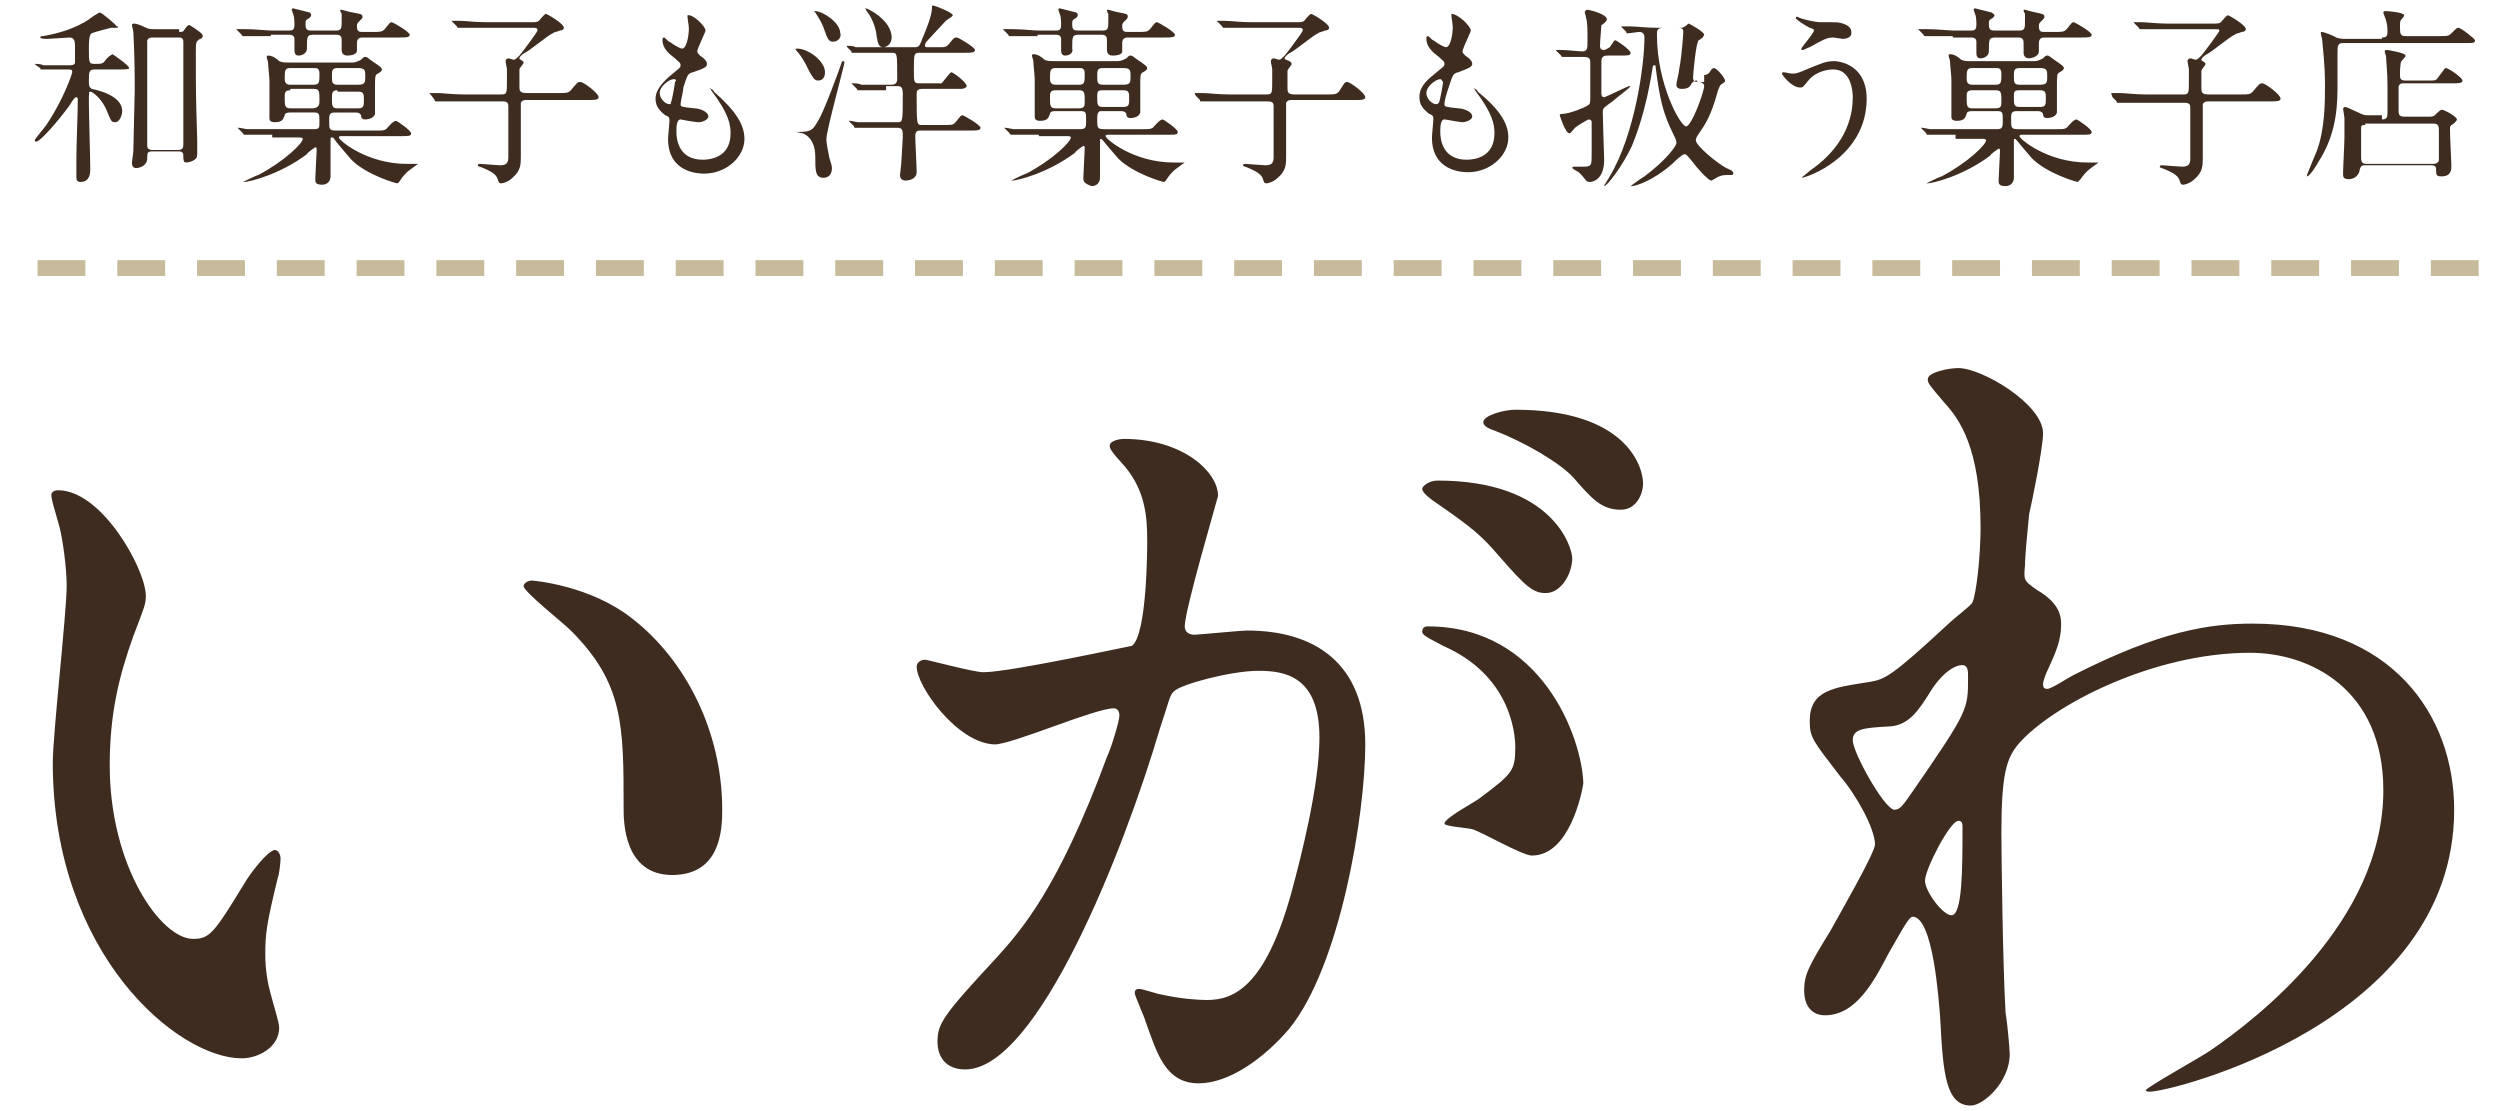 <svg id="レイヤー_1" xmlns="http://www.w3.org/2000/svg" xmlns:xlink="http://www.w3.org/1999/xlink" viewBox="0 0 180 80"><style>.st0{fill:#3e2c21}.st1{clip-path:url(#SVGID_2_)}.st2,.st3{fill:none;stroke:#c8bb9b;stroke-width:1.138;stroke-miterlimit:10}.st3{stroke-dasharray:3.446,2.298}</style><path class="st0" d="M6.9 5c-.5 0-.5.1-.5.9 0 .4.1.4.2.5.5.1 2.2.5 2.2 1.6 0 .3-.2.8-.5.8S8 8.7 7.7 8c-.3-.8-1-1.4-1.2-1.4-.1 0-.1 0-.1.8s.1 4.1.1 4.8c0 .2 0 .9-.7.9-.3 0-.3-.2-.3-.4v-1.3c0-1.1.1-3.1.1-4.2 0-.1 0-.2-.1-.2s-.2.1-.5.6c-.8 1.1-2.1 2.6-2.4 2.6 0 0-.1 0-.1-.1s.8-1 .9-1.2c1.2-1.8 1.8-3.6 1.8-3.7 0-.2 0-.2-.6-.2H3c-.1 0-.1 0-.1-.1l-.3-.2-.1-.1c.1 0 .5 0 .6.1H5c.1 0 .4 0 .4-.2V3.3c0-.4-.1-.6-.4-.6-.1 0-1.4.1-1.6.1-.1 0-.5 0-.5-.1s.1-.1.2-.1c1.2-.2 2.4-.6 3.3-1.2.1-.1.7-.5.8-.5.1 0 1.2.9 1.2 1 .2 0 .1.1 0 .1H8s-1.2.3-1.4.4c-.2.1-.2.7-.2 1.1 0 1 0 1.1.4 1.1.6 0 .6 0 .9-.4.2-.2.4-.3.4-.3s1.2.8 1.2 1c0 .1-.3.1-.7.1H6.9zm6-2.7c.2 0 .3 0 .4-.2.2-.3.3-.3.3-.3.1 0 .8.5.9.6.1.1.1.2.1.2 0 .1-.1.2-.2.2-.3.2-.3.2-.3 1.1 0 2.6 0 2.9.1 6.2v.9c0 .2 0 .4-.2.5-.1.1-.4.2-.6.2-.2 0-.2-.2-.2-.5s-.2-.3-.4-.3H11c-.4 0-.4.1-.4.5 0 .5-.5.7-.8.7-.3 0-.3-.3-.3-.4 0-.1.1-.7.1-.8 0-.6.1-4 .1-4.4 0-.8 0-2.4-.1-4.2 0-.1-.1-.4-.1-.5 0-.1.1-.1.2-.1s.4.1.6.2c.4.2.5.2.8.2h1.8zm-.1 8.5c.4 0 .4-.2.4-.5V3c0-.3-.2-.3-.4-.3H11c-.1 0-.3 0-.4.2v7.6c0 .3.3.3.4.3h1.8zm6.7-8.2h-2s-.1 0-.1-.1l-.3-.3-.1-.1h.7c.7 0 1.5.1 1.9.1h1.2c.2 0 .4 0 .4-.4 0-.2 0-.6-.1-.8L21 .7c0-.1.1-.1.1-.1l1.2.3c.1.1.1.1.1.2s-.1.2-.3.3c-.1.1-.1.1-.1.4 0 .4.2.4.5.4h1.7c.4 0 .4-.2.4-.7V1l-.1-.2c0-.1 0-.1.1-.1 0 0 .7.2.8.2.5.1.7.1.7.3 0 .1 0 .1-.3.4-.1.1-.1.2-.1.3 0 .4.2.4.4.4h.7c.6 0 .7 0 .9-.2.4-.5.4-.5.5-.5.1 0 1.3.7 1.3.9 0 .2-.3.2-.7.2h-2.7c-.1 0-.4 0-.4.4v.6c-.1.3-.6.3-.7.3-.3 0-.4-.2-.4-.4V3c0-.3 0-.5-.4-.5h-1.6c-.5 0-.5.1-.5 1 0 .3-.3.5-.6.5-.2 0-.3-.1-.3-.4v-.8c0-.3-.3-.3-.4-.3h-1.3zm.1 7.1h-2s-.1 0-.1-.1l-.3-.3-.1-.1h.1c.1 0 .5.1.6.1h4.8c.4 0 .4-.1.4-.5 0-.6 0-.7-.4-.7h-1.7c-.1 0-.4 0-.4.2-.1.2-.1.5-.7.5-.4 0-.4-.2-.4-.3V5.8c0-.2-.1-1.1-.1-1.3 0-.1-.1-.3-.1-.4 0 0 0-.1.1-.1.3 0 .6.2.8.4.2.1.4.1.7.1h4.6c.2 0 .4-.1.6-.2.2-.2.2-.2.3-.2s.1 0 .5.3c.6.4.7.5.7.6 0 .1-.1.2-.3.3-.2.1-.2.2-.2 1v1.9c-.1.4-.7.4-.7.4-.3 0-.3-.2-.3-.3-.1-.2-.3-.2-.4-.2h-1.5c-.4 0-.4.2-.4.6 0 .6 0 .7.5.7H27c.6 0 .6 0 .8-.1.1-.1.5-.6.7-.6.1 0 1.1.7 1.1.9 0 .2-.2.2-.6.2h-4.4c-.1 0-.2 0-.2.1 0 .2 2 1.9 4.9 1.9h.8s-.7.5-.8.6c-.1.1-.3.3-.5.6-.1.2-.2.2-.2.2-.1 0-2.2-.6-3.3-1.7-.5-.6-.7-.8-1.1-1.3-.2-.3-.2-.3-.3-.3-.1 0-.1 0-.1.2v2.6c0 .3-.2.6-.6.6-.5 0-.5-.2-.5-.4s.1-2 .1-2.1c0-.1 0-.2-.1-.2 0 0-.6.4-.6.5-2 1.5-4.2 2-4.5 2h-.1s1-.5 1.1-.5c1.9-1 3.2-2.3 3.2-2.6 0-.1-.2-.1-.2-.1h-2zm3-3.6c.4 0 .4-.2.4-.8 0-.4-.2-.4-.4-.4h-1.7c-.4 0-.4.2-.4.8 0 .4.3.4.4.4h1.7zm-1.7.4c-.4 0-.4.2-.4.5 0 .6 0 .8.4.8h1.7c.4-.1.4-.3.4-.6 0-.6 0-.8-.4-.8h-1.7zm4.9-.4c.5 0 .5-.2.5-.6 0-.4 0-.6-.5-.6h-1.5c-.4 0-.4.2-.4.6 0 .4 0 .6.4.6h1.5zm-1.5.4c-.4 0-.4.2-.4.6 0 .5 0 .7.4.7h1.5c.4 0 .4-.2.4-.6 0-.4 0-.6-.4-.6h-1.5zm11.8.3c.4 0 .4-.1.4-1V5c0-.1-.1-.5-.1-.6 0-.1.1-.2.2-.2s.3.1.4.1c.1 0 .2-.1.4-.3.1-.1 1.3-1.7 1.3-1.8 0-.2-.1-.2-.4-.2H33s-.1 0-.1-.1l-.3-.3-.1-.1h.6c.4 0 1.1.1 1.9.1h3.2c.3 0 .5 0 .6-.1.1-.1.4-.5.5-.5.1 0 1.3.7 1.3 1 0 .1-.1.2-.3.2-.2.1-.4.1-.5.2-.3.1-1.6 1.2-2 1.4-.2.1-.4.3-.4.4 0 .1.1.1.1.1.1.1.2.1.2.2s-.3.4-.3.5v1.2c0 .3 0 .5.5.5h2.3c.6 0 .7 0 .9-.2.5-.6.5-.6.7-.6.2 0 1.3.8 1.3 1.1 0 .2-.3.2-.7.2h-4.5c-.1 0-.3 0-.4.2v3.9c0 .5 0 1-.6 1.5-.3.3-.7.4-.8.4-.2 0-.2-.1-.3-.4-.2-.4-.8-.6-1-.7-.2-.1-.4-.1-.4-.2s.1-.1.2-.1 1.2.1 1.4.1c.5 0 .6-.2.6-.6V7.7c0-.2 0-.4-.4-.4h-4.8c-.1 0-.1 0-.1-.1l-.3-.4-.1-.1h.6c.4 0 1.1.1 1.9.1h2.7zm14.7-4.6c0 .1-.6 1.3-.6 1.5 0 .1.1.2.2.3.3.2.5.4.5.6 0 .2-.1.3-1 .6-.4.1-.4.2-.7 1.1 0 .3-.2 1-.2 1.2 0 .2.1.2 1 .3.3 0 1 .2 1 .6 0 .2-.4.4-.7.4-.3 0-1.3-.2-1.3-.2-.3 0-.3.6-.3.9 0 .6.2 2 1.9 2 .6 0 2-.2 2-1.9 0-.6-.1-1.4-1.4-3.1 0-.1-.1-.1-.1-.1 0-.1.3.1.3.2C53 8 53.6 9 53.6 10c0 1.3-1.3 2.5-2.9 2.5-.3 0-2.6 0-2.6-2.5 0-.2.1-1.1.1-1.3 0-.2 0-.3-.3-.4-.5-.4-.7-.7-.7-1.2 0-.4.2-.9 1-1.6.7-.6.8-.6.8-.8 0-.2-.1-.2-.4-.5-.4-.3-.9-.7-.9-1.3 0-.1 0-.2.1-.2s.3.3.4.3c.4.3.8.5.9.5.4 0 .5-1.2.5-1.4 0-.3-.1-.7-.1-.9v-.1c.4-.1 1.3.8 1.3 1.1zm-2.3 3.5c-.3 0-1 .5-1 1 0 .4.4.8.7.8.1 0 .1 0 .1-.1.1-.2.3-1.4.3-1.5.1-.1.1-.2-.1-.2zm8.9 3.8c1 0 1.1-.1 1.5-.8.4-.6 1.5-3.6 1.7-4.2 0-.1.1-.1.1-.1s.1 0 .1.1c0 .2-1.3 4.9-1.3 5.5 0 .4.1.7.2 1.3.1.4.2.6.2.8 0 .6-.4.7-.6.7-.6 0-.6-.5-.6-1.5 0-.7-.2-1.4-.9-1.7-.1 0-.4-.1-.5-.1h.1zm0-6c.8 0 2 .9 2 1.7 0 .4-.2.6-.5.6s-.4-.3-.6-.6c-.1-.2-.5-1.1-1-1.6 0 0-.1-.1.1-.1-.1 0-.1 0 0 0zM58.7.8c.5 0 1.8.8 1.8 1.6.1.2-.1.6-.5.6-.3 0-.4-.1-.7-1-.1-.3-.4-.8-.6-1.1l-.1-.1h.1zm5.1 5.7h-2s-.1 0-.1-.1l-.3-.3-.1-.1h.1c.1 0 .5 0 .6.1h2.2c.4 0 .4-.3.4-.5 0-1.8 0-1.8-.4-1.8h-2.8c-.1 0-.1 0-.1-.1l-.3-.3c0-.1-.1-.1-.1-.1h.1c.1 0 .5 0 .6.1h4.2c.3 0 .4 0 .6-.6.3-.7.7-1.7.7-2.2 0-.2 0-.2.1-.2s1.4.5 1.4.7c0 .1-.4.3-.5.4-.2.2-1.1 1.2-1.3 1.4-.2.2-.2.3-.2.4 0 .1.1.1.2.1h.9c.3 0 .4 0 .6-.2.4-.5.4-.5.6-.5.1 0 1.3.7 1.3.9 0 .2-.3.2-.7.2h-3.3c-.4 0-.4.1-.4 1.3 0 .8 0 .9.4.9h1.6c.1-.1.6-.8.7-.8.1 0 1.1.7 1.1 1 0 .1-.2.2-.4.2h-2.8c-.4 0-.4.2-.4.4C66 9 66 9 66.4 9h1.5c.7 0 .7 0 .9-.2.4-.5.4-.5.5-.5.1 0 1.3.7 1.3.9 0 .2-.3.2-.7.2h-3.6c-.2 0-.4 0-.4.4s.1 2.2.1 2.6c0 .4-.4.6-.8.6-.2 0-.4-.1-.4-.4 0-.1.1-.8.1-1 0-.2.1-1.5.1-1.7 0-.5 0-.7-.4-.7h-3c-.1 0-.1 0-.1-.1l-.3-.3-.1-.1h.1c.1 0 .5.1.6.1h2.8c.4 0 .4 0 .4-2 0-.5-.1-.6-.4-.6h-.8zm.4-3.8c0 .5-.4.7-.6.7-.3 0-.4-.2-.5-.9 0-.2-.2-1.1-.7-1.7l-.1-.2c0-.1 1.9.8 1.9 2.1zm10.5-.1h-2s-.1 0-.1-.1l-.3-.3-.1-.1h.7c.7 0 1.5.1 1.9.1H76c.2 0 .4 0 .4-.4 0-.2 0-.6-.1-.8l-.1-.3c0-.1.1-.1.1-.1l1.2.3c.1.1.1.1.1.2s-.1.2-.3.3c-.1.1-.1.1-.1.4 0 .4.2.4.5.4h1.7c.4 0 .4-.2.4-.7V1l-.1-.2c0-.1 0-.1.1-.1 0 0 .7.2.8.2.5.1.6.1.6.3 0 .1 0 .1-.3.4-.1.1-.1.2-.1.3 0 .4.2.4.4.4h.7c.6 0 .7 0 .9-.2.4-.5.4-.5.5-.5.1 0 1.3.7 1.3.9 0 .2-.3.2-.7.2h-2.7c-.1 0-.4 0-.4.4v.6c0 .3-.6.3-.7.3-.3 0-.4-.2-.4-.4V3c0-.3 0-.5-.4-.5h-1.6c-.5 0-.5.1-.5 1 .1.3-.2.5-.5.5-.2 0-.3-.1-.3-.4v-.8c0-.3-.3-.3-.4-.3h-1.3zm.1 7.1h-2s-.1 0-.1-.1l-.3-.3-.1-.1h.1c.1 0 .5.1.6.1h4.8c.4 0 .4-.2.4-.6 0-.6 0-.7-.4-.7H76c-.1 0-.4 0-.4.2-.1.2-.1.5-.7.5-.4 0-.4-.2-.4-.3V5.7c0-.2-.1-1.1-.1-1.3 0-.1-.1-.3-.1-.4 0 0 0-.1.1-.1.3 0 .6.2.8.4.2.1.4.1.7.1h4.6c.2 0 .4-.1.6-.2.2-.2.2-.2.3-.2s.1 0 .5.3c.6.4.7.5.7.6 0 .1-.1.2-.3.3-.2.1-.2.2-.2 1v1.9c-.1.4-.7.4-.7.4-.3 0-.3-.2-.3-.3-.1-.2-.3-.2-.4-.2h-1.5c-.2.1-.2.3-.2.6 0 .6 0 .7.5.7h2.7c.6 0 .6 0 .8-.1.1-.1.5-.6.7-.6.1 0 1.1.7 1.1.9 0 .2-.2.2-.6.2h-4.4c-.1 0-.2 0-.2.1 0 .2 2 1.9 4.9 1.9h.8s-.7.5-.8.6c-.1.1-.3.3-.5.6-.1.2-.2.2-.2.2-.1 0-2.2-.6-3.3-1.7-.5-.6-.7-.8-1.1-1.3l-.1-.1c-.1 0-.1 0-.1.2v2.6c0 .3-.2.6-.6.6-.6-.2-.6-.4-.6-.6 0-.2.1-2 .1-2.1 0-.1 0-.2-.1-.2 0 0-.6.4-.6.5-2 1.5-4.2 2-4.5 2h-.1s1-.5 1.1-.5c1.9-1 3.2-2.3 3.2-2.6 0-.1-.2-.1-.2-.1h-2.1zm2.9-3.6c.4 0 .4-.2.4-.8 0-.4-.2-.4-.4-.4H76c-.4 0-.4.2-.4.8 0 .4.3.4.4.4h1.7zm-1.7.4c-.4 0-.4.2-.4.5 0 .6 0 .8.4.8h1.7c.4 0 .4-.2.4-.5 0-.6 0-.8-.4-.8H76zm4.9-.4c.5 0 .5-.2.5-.6 0-.4 0-.6-.5-.6h-1.5c-.4 0-.4.2-.4.6 0 .4 0 .6.4.6h1.5zm-1.5.4c-.4 0-.4.1-.4.5 0 .5 0 .7.4.7h1.5c.4 0 .4-.2.4-.6 0-.4 0-.6-.4-.6h-1.5zm11.8.3c.4 0 .4-.1.4-1V5c0-.1-.1-.5-.1-.6 0-.1.1-.2.2-.2s.3.1.4.1c.1 0 .2-.1.4-.3.1-.1 1.3-1.7 1.3-1.8 0-.2-.1-.2-.4-.2h-5.3s-.1 0-.1-.1l-.3-.3-.1-.1h.6c.4 0 1.1.1 1.9.1h3.2c.3 0 .5 0 .6-.1.1-.1.4-.5.5-.5.1 0 1.3.7 1.3 1 0 .1-.1.2-.3.2-.2.1-.4.1-.5.2-.3.1-1.6 1.2-2 1.4-.2.1-.4.3-.4.4 0 .1.1.1.1.1.3.1.4.2.4.3 0 .1-.3.4-.3.5v1.2c0 .3 0 .5.5.5h2.3c.6 0 .7 0 .9-.2.4-.6.4-.7.6-.7s1.3.8 1.3 1.1c0 .2-.3.2-.7.2H93c-.1 0-.3 0-.4.2v3.9c0 .5 0 1-.6 1.5-.3.3-.7.4-.8.4-.2 0-.2-.1-.3-.4-.2-.4-.8-.6-1-.7-.2-.1-.4-.1-.4-.2s.1-.1.2-.1 1.2.1 1.4.1c.5 0 .6-.2.6-.6V7.7c0-.2 0-.4-.4-.4h-4.8c-.1 0-.1 0-.1-.1l-.3-.3-.1-.2h.6c.4 0 1.1.1 1.9.1h2.7zm14.7-4.6c0 .1-.6 1.3-.6 1.5 0 .1.1.2.2.3.3.2.5.4.5.6 0 .2-.2.3-1 .6-.4.1-.4.2-.7 1.1-.1.3-.3.9-.3 1.2 0 .2.1.2 1 .3.3 0 1 .2 1 .6 0 .2-.4.4-.7.4-.2 0-1.2-.2-1.3-.2-.3 0-.3.6-.3.9 0 .6.2 2 1.9 2 .6 0 2-.2 2-1.9 0-.6-.1-1.4-1.4-3.1 0-.1-.1-.1-.1-.1 0-.1.3.1.3.2 1.6 1.3 2.2 2.3 2.2 3.3 0 1.3-1.3 2.5-2.9 2.5-.3 0-2.6 0-2.6-2.5 0-.2.1-1.1.1-1.3 0-.2 0-.3-.3-.4-.5-.4-.7-.7-.7-1.2 0-.4.1-.9 1-1.6.7-.6.8-.6.8-.8 0-.2-.1-.2-.4-.5-.4-.3-.9-.7-.9-1.3 0-.1 0-.2.1-.2s.3.3.4.3c.4.3.8.5.9.5.4 0 .5-1.2.5-1.4 0-.3-.1-.7-.1-.9V1c.5 0 1.4.9 1.4 1.2zm-2.2 3.5c-.3 0-1 .5-1 1 0 .4.4.8.7.8.1 0 .1 0 .2-.1.1-.2.3-1.4.3-1.5-.1-.1-.1-.2-.2-.2zM115.8 4c-.2 0-.5 0-.5.4v2.3c0 .1 0 .3.2.3.1 0 1.7-.8 1.8-.8h.1c0 .1-1.1.9-1.3 1.1-.7.5-.7.5-.7.8 0 .5.1 3.2.1 3.4 0 1.5-.9 1.6-1 1.6-.1 0-.2 0-.3-.1-.4-.5-.5-.6-.7-.7-.2-.1-.3-.2-.3-.2 0-.1.1-.1.2-.1h.6c.6 0 .6-.1.6-.9V8.8c0-.2-.2-.2-.2-.2-.1 0-.9.5-1 .6-.1.1-.3.4-.4.4-.3 0-.7-1.3-.7-1.3 0-.1.1-.1.2-.1.5 0 1.7-.5 1.8-.6.2-.1.2-.2.2-.7V4.5c0-.3-.1-.4-.5-.4h-1.5s-.1 0-.1-.1l-.3-.3-.1-.1h.5c.3 0 1.2.1 1.4.1.4 0 .4-.2.4-.8 0-.7 0-1.3-.1-1.6 0-.1-.1-.4-.1-.4 0-.1.1-.2.2-.2s1.4.3 1.4.7c0 .1-.3.4-.4.4 0 .1-.1 1.2-.1 1.5 0 .3.2.3.3.3.1 0 .2-.1.4-.2.3-.4.3-.5.4-.5.1 0 1.1.7 1.1.9 0 .2-.1.2-.9.2h-.7zm6.9 1.4c.2 0 .3-.1.4-.2.1-.2.2-.3.3-.3.2 0 .8.7.8.9 0 .1 0 .1-.3.3-.1.1-.1.2-.2.4-.2.7-.5 1.8-1.1 2.7-.4.6-.5.7-.5.9 0 .4 1.6 1.7 2.2 2 .5.2.5.3.5.4 0 .1-.1.1-.2.1-.4 0-.6 0-.8.1-.1 0-.5.3-.6.3-.2 0-1.1-1-1.3-1.3-.4-.5-.5-.6-.6-.6-.2 0-.8.6-.9.7-1.5 1.3-2.7 1.6-2.9 1.6h-.1s.8-.6 1-.7c1.6-1.2 2.3-2.2 2.3-2.4 0-.1 0-.2-.2-.6-.8-1.6-1-2.6-1.3-4.9 0-.1 0-.1-.1-.1s-.1.1-.1.1c-.5 3.3-1.3 5.2-1.5 5.7-.7 1.5-1.8 2.9-2 2.9 0-.1.3-.5.4-.7 1.8-3 2.5-8 2.5-10 0-.4-.3-.4-.4-.4-.1 0-.7.1-.8.1-.1 0-.1 0-.1-.1l-.3-.3-.1-.1h.7c.4 0 1.1.1 1.9.1h1.7c.1 0 .2 0 .3-.1.1 0 .2-.2.3-.2.2.1 1.1.6 1.1.8 0 .1-.1.1-.1.2-.2.1-.2.2-.3.2-.2.2-.4 2.5-.4 2.7 0 .2.1.3.3.3h.5zm-.5.4c-.2 0-.2 0-.4.2-.1.2-.2.4-.7.4-.1 0-.4 0-.4-.3 0-.2.2-.9.2-1.1.2-1 .3-2.7.3-2.7 0-.3-.2-.3-.5-.3h-.9c-.5 0-.5.2-.5.5 0 3.6 1.7 6.6 2.1 6.6.4 0 1.3-2.5 1.3-2.9 0-.2-.2-.3-.4-.3h-.1zm12.2 1.3c0 4.2-4.3 5.7-4.7 5.7 0 0 .5-.4.6-.5 1.9-1.3 3.1-3.1 3.1-5.3 0-.4-.1-2-1.4-2-.8 0-1.5.4-1.8.8-.4.5-.4.5-.6.5-.6 0-1.3-.9-1.3-1 0-.1.1-.1.1-.1.1 0 .5.1.6.1.3 0 .4 0 1.3-.4.8-.3 1.1-.5 1.8-.5 1.2.1 2.3.9 2.3 2.7zM131 1.6h.6c.7 0 .8 0 1.1.1.6.2.6.5.6.7 0 .3-.4.4-.6.4-.1 0-.6-.1-.7-.1-.5 0-.8.2-1.7.7-.1 0-.4.2-.5.2s-.1 0-.1-.1.9-1.1.9-1.3c0-.1 0-.1-.3-.2-.4-.2-1-.6-1-.7 0-.1.1-.1.1-.1.3.2 1.4.4 1.6.4zm9.6 1h-2s-.1 0-.1-.1l-.3-.3-.1-.1h.7c.7 0 1.5.1 1.9.1h1.2c.2 0 .4 0 .4-.4 0-.2 0-.6-.1-.8l-.1-.3c0-.1.1-.1.1-.1l1.2.3c.1.1.2.1.2.2s-.1.2-.3.3c-.1.1-.1.1-.1.4 0 .4.2.4.5.4h1.7c.4 0 .4-.2.4-.7V1l-.1-.2c0-.1 0-.1.1-.1 0 0 .7.2.8.2.4.1.6.1.6.3 0 .1 0 .1-.3.4-.1.1-.1.2-.1.3 0 .4.2.4.4.4h.7c.6 0 .7 0 .9-.2.4-.5.4-.5.5-.5.1 0 1.3.7 1.3.9 0 .2-.3.2-.7.2h-2.7c-.1 0-.4 0-.4.4v.6c0 .4-.6.5-.7.5-.3 0-.4-.2-.4-.4v-.6c0-.3 0-.5-.4-.5h-1.6c-.5 0-.5.1-.5 1 0 .3-.3.5-.6.5-.2 0-.3-.1-.3-.4V3c0-.3-.3-.3-.4-.3h-1.3zm.2 7.1h-2c-.1 0-.1 0-.1-.1l-.3-.3-.1-.1h.1c.1 0 .5.1.6.1h4.8c.4 0 .4-.2.4-.6 0-.6 0-.7-.4-.7H142c-.1 0-.4 0-.4.2-.1.2-.1.5-.7.5-.4 0-.4-.2-.4-.3V5.7c0-.2-.1-1.1-.1-1.3 0-.1-.1-.3-.1-.4 0 0 0-.1.1-.1.3 0 .6.2.8.4.2.1.4.1.7.1h4.6c.2 0 .4-.1.6-.2.2-.2.2-.2.3-.2s.1 0 .5.3c.6.4.7.5.7.6 0 .1-.1.2-.3.3-.2.1-.2.2-.2 1v1.9c-.1.4-.7.4-.7.4-.3 0-.3-.2-.3-.3-.1-.2-.3-.2-.4-.2h-1.5c-.4 0-.4.2-.4.6 0 .6 0 .7.5.7h2.7c.6 0 .6 0 .8-.1.1-.1.5-.6.7-.6.1 0 1.1.7 1.1.9 0 .2-.2.2-.6.2h-4.4c-.1 0-.2 0-.2.1 0 .2 2 1.9 4.9 1.9h.8s-.7.5-.8.6c-.1.1-.3.3-.5.6l-.2.2c-.1 0-2.2-.6-3.3-1.7-.5-.6-.7-.8-1.1-1.3l-.1-.1c-.1 0-.1 0-.1.2v2.6c0 .3-.2.6-.6.6-.5 0-.5-.2-.5-.4s.1-2 .1-2.1c0-.1 0-.2-.1-.2 0 0-.6.4-.6.5-2 1.5-4.2 2-4.5 2h-.1s1-.5 1.1-.5c1.9-1 3.2-2.3 3.2-2.6 0-.1-.2-.1-.2-.1h-2zm2.9-3.6c.4 0 .4-.2.4-.8 0-.4-.2-.4-.4-.4H142c-.4 0-.4.2-.4.8 0 .4.3.4.4.4h1.7zm-1.7.4c-.4 0-.4.2-.4.5 0 .6 0 .8.4.8h1.7c.4 0 .4-.2.4-.5 0-.6 0-.8-.4-.8H142zm4.9-.4c.5 0 .5-.2.5-.6 0-.4 0-.6-.5-.6h-1.5c-.4 0-.4.2-.4.6 0 .4 0 .6.4.6h1.5zm-1.5.4c-.4 0-.4.1-.4.5 0 .5 0 .7.4.7h1.5c.4 0 .4-.2.4-.6 0-.4 0-.6-.4-.6h-1.5zm11.8.3c.4 0 .4-.1.4-1V5c0-.1-.1-.5-.1-.6 0-.1.1-.2.2-.2s.3.1.4.1c.1 0 .2-.1.4-.3.1-.1 1.3-1.7 1.3-1.8 0-.1-.1-.1-.4-.1h-5.3s-.1 0-.1-.1l-.3-.3-.1-.1h.6c.4 0 1.1.1 1.9.1h3.2c.3 0 .5 0 .6-.1.1-.1.4-.5.5-.5.1 0 1.3.7 1.3 1 0 .1-.1.2-.3.2-.2.1-.4.1-.5.2-.3.1-1.6 1.2-2 1.4-.2.1-.4.3-.4.4 0 .1.1.1.1.1.1.1.2.1.2.2s-.3.4-.3.5v1.2c0 .3 0 .5.5.5h2.3c.6 0 .7 0 .9-.2.5-.6.5-.6.7-.6s1.3.8 1.3 1.1c0 .2-.3.2-.7.2H159c-.1 0-.3 0-.4.2v3.9c0 .5 0 1-.6 1.5-.3.3-.7.4-.8.4-.2 0-.2-.1-.3-.4-.2-.4-.8-.6-1-.7-.2-.1-.4-.1-.4-.2s.1-.1.2-.1 1.2.1 1.4.1c.5 0 .6-.2.6-.6V7.8c0-.2 0-.4-.4-.4h-4.8c-.1 0-.1 0-.1-.1l-.3-.3-.1-.3h.6c.4 0 1.1.1 1.9.1h2.7zm14.3-4.1c.2 0 .4 0 .4-.4 0-.1 0-.5-.1-.8 0-.1-.2-.5-.2-.6 0-.1.1-.1.2-.1.2 0 1.3.1 1.3.3 0 .1-.2.3-.2.3-.1.1-.1.2-.1.5 0 .5 0 .7.4.7h2.4c.6 0 .7 0 .9-.2.4-.4.4-.4.5-.4.2 0 1.2.8 1.2.9 0 .2-.1.2-.7.2h-8.8c-.4 0-.4.2-.4.8v2.5c0 1.9-.3 3.6-1.4 5.3-.1.2-.6 1-.8 1v-.1s.6-1.5.7-1.7c.6-1.6.6-3.6.6-4.8 0-1.6-.2-3-.2-3.2 0-.1-.1-.4-.1-.5 0-.1 0-.1.1-.1s.9.3 1 .4c.3.1.5.1.7.1h2.6zm0 5.9c.4 0 .4-.2.4-.6V6.2c0-1-.1-1.8-.1-2.1 0-.1-.1-.3-.1-.4 0-.1.1-.1.2-.1 0 0 1.3.2 1.3.4 0 .1-.2.3-.3.4-.1.2-.1.8-.1 1 0 .2 0 .4.4.4h1.6c.6 0 .6 0 .8-.3.4-.5.4-.6.5-.6.2 0 1.2.7 1.2.9 0 .2-.3.2-.7.2h-3.5c-.2 0-.3 0-.4.2v1.7c0 .3 0 .5.4.5h1.8c.1 0 .3 0 .4-.1.1-.1.4-.4.5-.4.2 0 1.1.5 1.1.7 0 .1-.3.4-.4.4-.1.1-.1.1-.1.4 0 .4.1 2.4.1 2.5 0 .3 0 .8-.7.8-.4 0-.4-.1-.4-.5 0-.3-.2-.3-.4-.3h-4.7c-.2 0-.3 0-.4.3 0 .2-.2.7-.8.7-.4 0-.4-.2-.4-.4 0-.4.1-2.2.1-2.6V8.5c0-.1-.1-.6-.1-.7l.1-.1c.2 0 .3.1 1 .4.2.1.4.2.6.2h1.1zm-1.2.4c-.2 0-.3 0-.3.2v2c0 .4 0 .6.4.6h4.8c.2 0 .4-.1.4-.3v-2c0-.4 0-.6-.4-.6h-4.9zM10.5 42.9c0 .6-.1.8-.9 2.9-1 2.8-1.7 5.5-1.7 9.3 0 7.3 3.7 12.5 6 12.5 1.2 0 1.5-.4 3.7-4 .4-.7 1.7-2.4 2.2-2.4.2 0 .4.3.4.6s-.1 1.2-.2 1.4c-.8 3.3-.9 4-.9 5.5 0 1.2.2 2.2.4 2.9.2.8.6 2 .6 2.4 0 1.4-1.5 2.2-2.7 2.2-4.6 0-13.6-7.5-13.6-21.3 0-2 1-10.8 1-12.7 0-1.4-.3-3.4-.5-4.2-.5-1.8-.6-2-.6-2.4 0-.2.3-.3.4-.3 3.2-.1 6.4 5.7 6.4 7.6zm35.1 1.7c3.7 2.9 6.4 8 6.4 13.7 0 1.4-.1 4.7-3.6 4.7s-3.5-3.9-3.5-4.8c0-6 0-9-3.8-12.8-.6-.6-3.4-2.8-3.4-3.2 0-.2.3-.4.6-.4 0 0 4.2.3 7.3 2.8zM66 48c0-.3.3-.5.6-.5.2 0 3.5.9 4.2.9 1.9 0 10.6-1.9 10.7-1.9 1.1-.8 1.1-7.2 1.1-7.5 0-1.7-.1-3.6-1.6-5.4-1-1.1-1.1-1.3-1.1-1.5 0-.4.8-.5 1-.5 4.3 0 6.8 2.4 6.8 4.1 0 .1-2.4 8.2-2.4 9.4 0 .4.3.6.7.6.3 0 3.3-.3 3.8-.3 4.8 0 8.5 2.3 8.5 8.2 0 5-1.8 16-5.5 20.5-1.8 2.1-4.3 3.9-6.5 3.9-2.4 0-3-2.2-3.8-4.4-.1-.4-.8-1.9-.8-2.1s.1-.3.3-.3c.3 0 1.4.4 1.6.4 1.3.3 2.6.4 3.3.4 1.9 0 4.2-.9 6.1-7.8.7-2.6 2-7.7 2-11.1 0-4.5-2.6-4.8-4.4-4.8-2 0-5.7 1-6.1 1.5-.3.3-.3.6-1 2.7-2.6 8.8-8.8 24.5-14 24.5-1.4 0-2-.9-2-2 0-1.3.4-1.9 4.3-6.1 1.7-1.9 4.4-4.9 7.9-14.4.3-.6.9-2.6.9-3 0-.2-.1-.5-.4-.5-1.4 0-7.3 2.6-8.6 2.6-2.7-.1-5.6-4.2-5.6-5.6zm44.3 13.6c-.7 0-3.6-1.7-4.3-1.9-.4-.1-2-.2-2-.4 0-.4 2.1-1.5 2.5-1.8 2.4-1.8 2.6-2 2.6-3.7 0-1.1-.4-5.2-5.2-7.3-.5-.3-1.5-.7-1.5-1 0-.4.3-.4.4-.4 8.2 0 11.1 8 11.2 11.3-.1.7-1 5.2-3.7 5.2zm2.9-21.4c0 1.1-.8 2.5-1.9 2.5-.9 0-1.4-.4-3.4-2.7-1.3-1.5-1.9-2-4.5-3.8-.3-.2-1-.7-1-1 0-.2.5-.6 1.1-.6 8.3 0 9.7 4.8 9.7 5.6zm5.1-5.4c0 .8-.5 1.9-1.6 1.9-1.4 0-2.1-.8-3.4-2.3-1-1.1-3.6-2.6-5.7-3.4-.6-.2-.8-.4-.8-.6 0-.5 1.5-.9 2.3-.9 8 0 9.2 4.1 9.2 5.3zm28.4 7.7c1.7 1 1.7 2 1.7 2.5 0 1.1-.4 2-.9 3.1-.2.4-.4.9-.4 1.2 0 .2.1.3.3.3.3 0 1.5-.8 1.9-1 6.3-3.2 9.8-3.7 12.9-3.7 10 0 14.5 6.6 14.5 13.4 0 15.3-20.4 20.3-21.9 20.3-.1 0-.3 0-.3-.1 0-.2 4-2.4 4.7-2.9 3.2-2.2 12.4-9.2 12.4-18.7 0-7.3-5.3-9.9-9.6-9.9-7 0-14.3 3.8-16.7 6.6-.8 1-1.2 2-1.2 6.4 0 1.4.1 9.5.3 12.9.1.5.3 2.6.3 3 0 2-1.9 3.7-2.8 3.7-1.8 0-2-2.3-2.2-6.2-.1-1.3-.5-7.4-2-7.4-.3 0-1.1 1.6-1.7 2.6-1 1.9-2.3 4.5-4.6 4.5-.8 0-1.5-.5-1.5-1.8 0-1.1.3-1.7 1.9-4.3.6-1.1 3.2-5.6 3.2-6.2 0-1.1-1.3-3.5-2.5-4.9-2-2.6-2.2-2.8-2.2-4 0-2.2 1.7-2.4 4.3-2.8 1.1-.2 1.5-.3 5.7-4.2.3-.3 1.6-1.3 1.7-1.5.3-.6.6-3.4.6-5.4 0-5.7-1.5-7.8-2.6-9-1.1-1.3-1.2-1.4-1.2-1.7 0-.5 1.5-.8 2.2-.8 1.7 0 6.1 2.6 6.1 4.7 0 1-.8 5-1 5.8-.1 1-.3 3-.3 3.7-.1 1.1-.1 1.1.9 1.8zm-7.9 7.6c-.6.9-1.3 2.1-2.7 2.2-2 .1-2.7.2-2.7 1 0 .9 2.3 5 3 5 .4 0 .6-.3 1.3-1.3 4-5.8 4-5.9 4-8.2 0-.5 0-.8-.3-.9-.4-.1-1.5.3-2.6 2.2zm-.2 13.3c0 .8 1.3 2.5 1.9 2.5.8 0 .8-3.4.8-6.4 0-.3-.1-.4-.3-.4-.6 0-2.4 3.5-2.4 4.3z"/><defs><path id="SVGID_1_" d="M1.3 17.3h177.8V21H1.3z"/></defs><clipPath id="SVGID_2_"><use xlink:href="#SVGID_1_" overflow="visible"/></clipPath><g class="st1"><path class="st2" d="M-1.3 19.3H.4"/><path class="st3" d="M2.7 19.3h176.9"/><path class="st2" d="M180.8 19.3h1.7"/></g></svg>